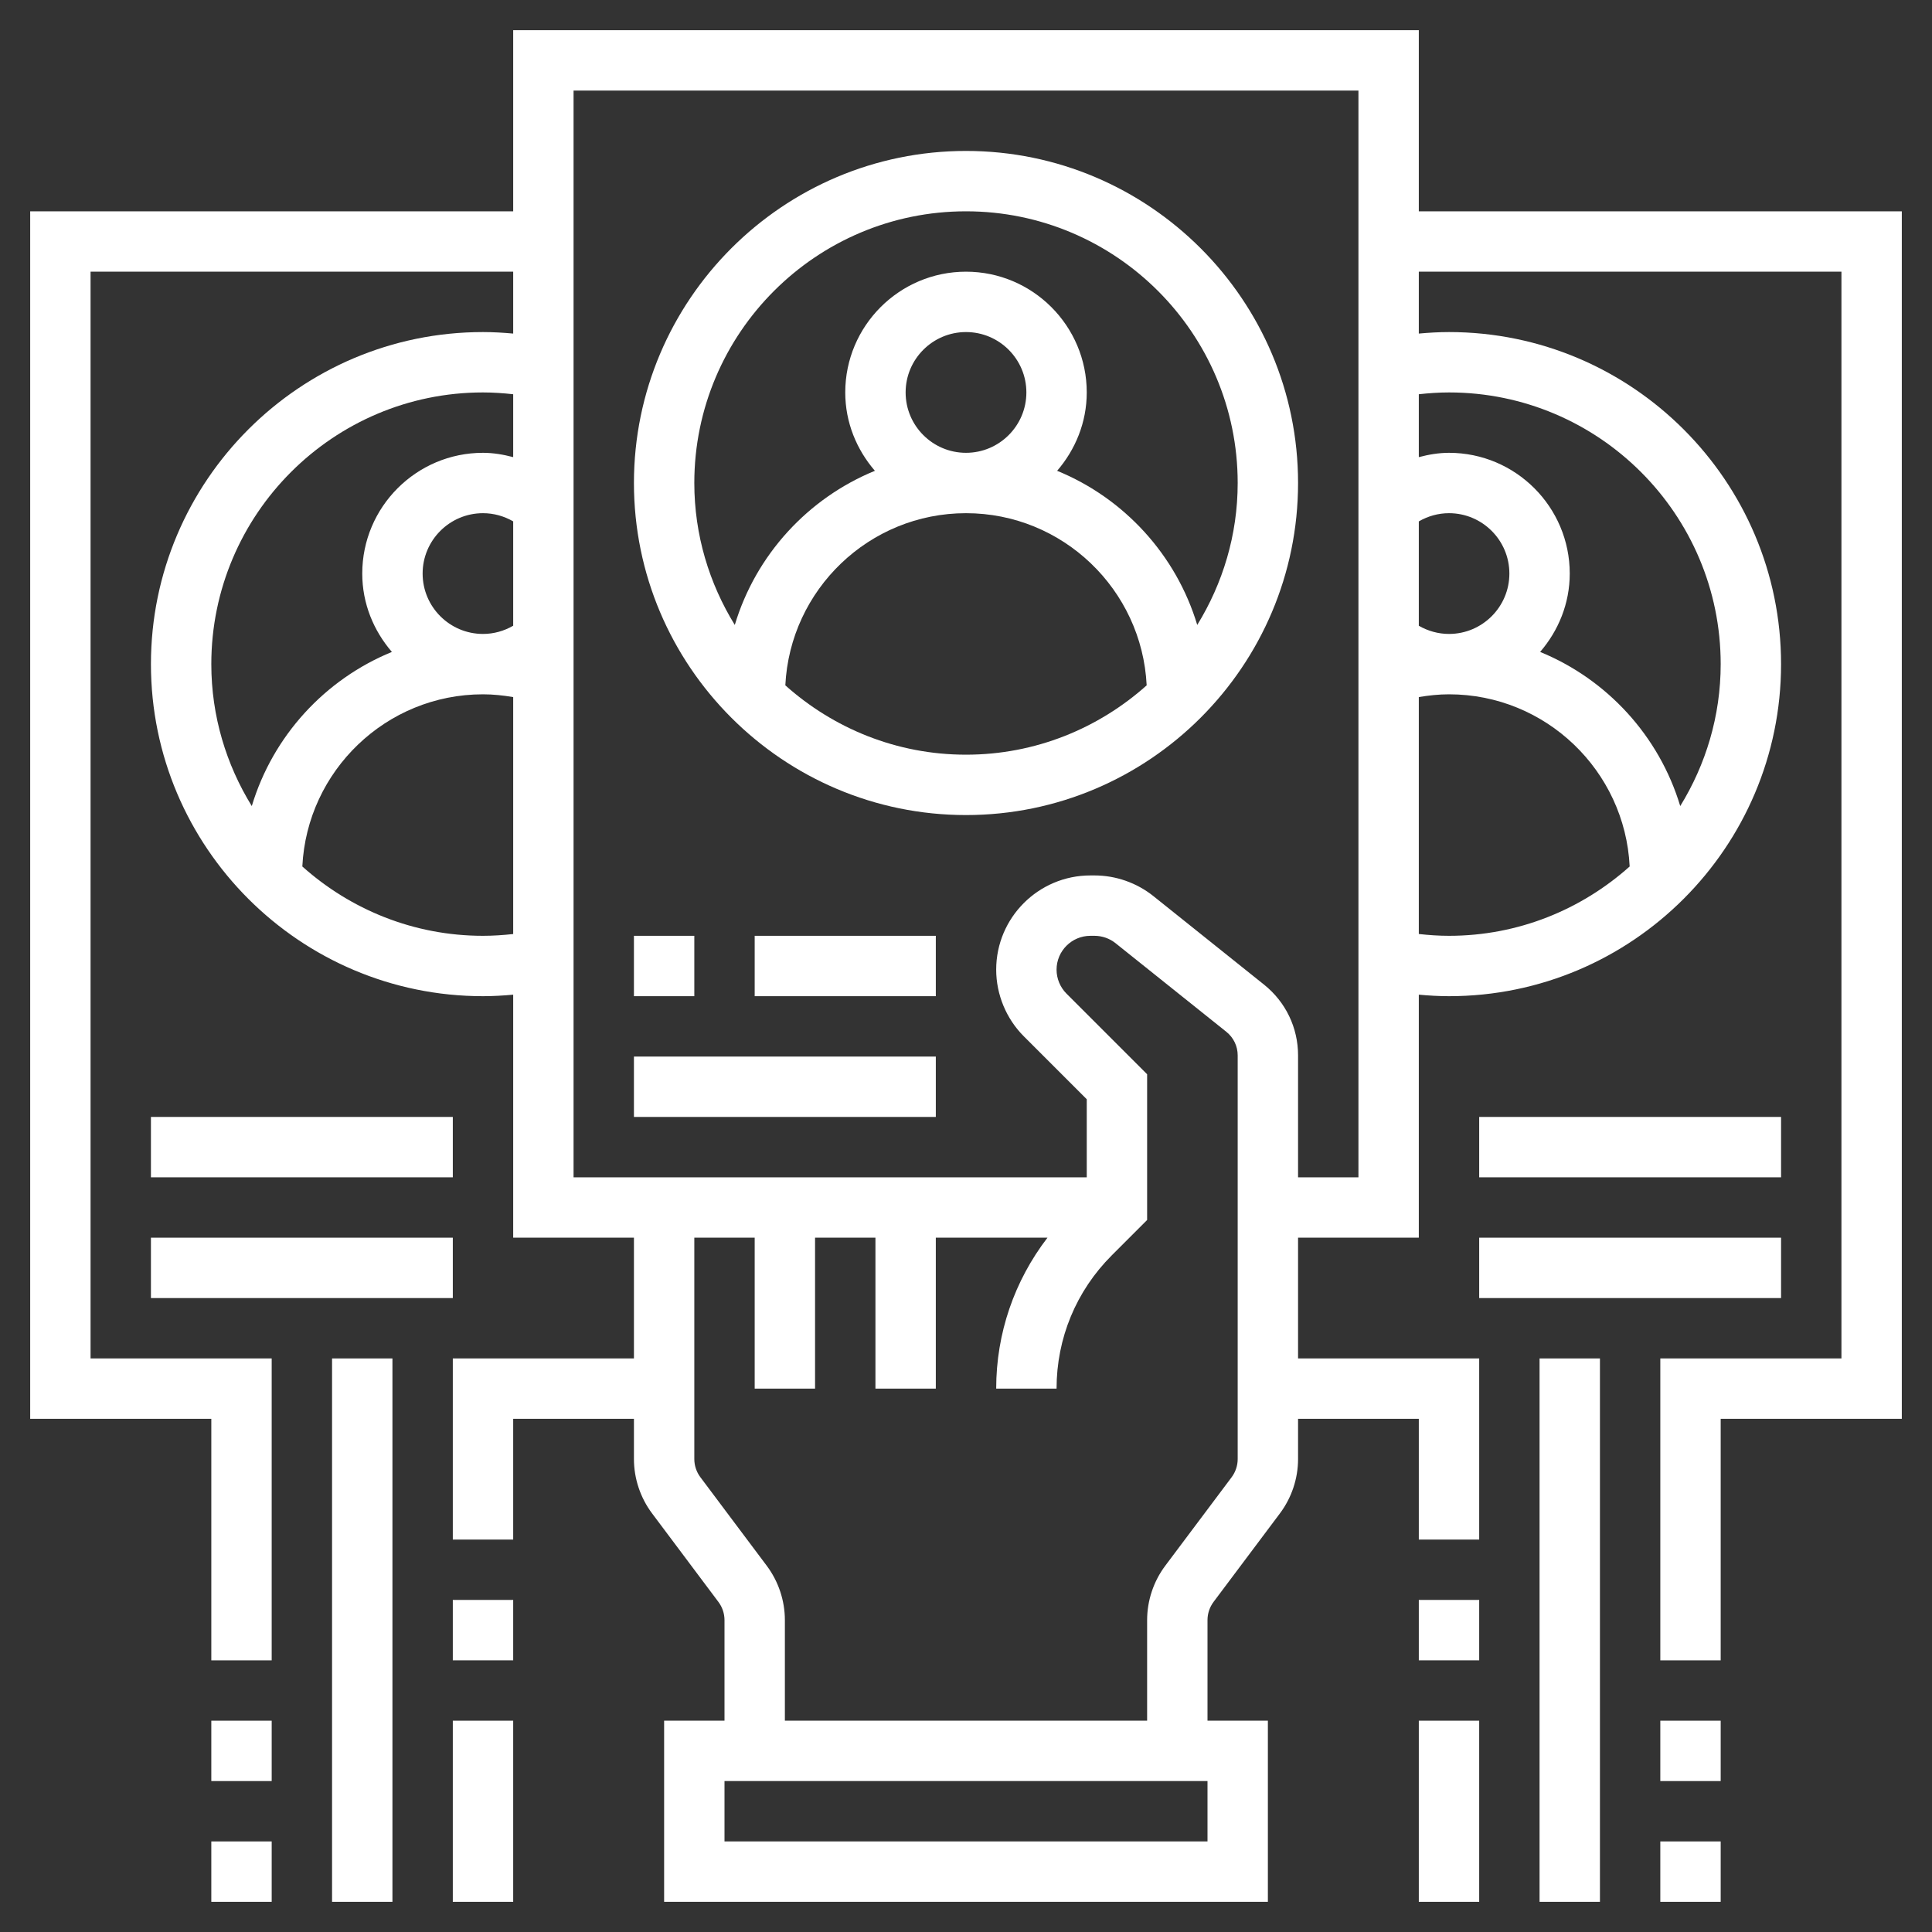 <svg width="64" height="64" viewBox="0 0 64 64" fill="none" xmlns="http://www.w3.org/2000/svg">
<rect x="0" y="0" width="64" height="64" fill="#333333" stroke="none"/>
<g clip-path="url(#clip0)">
<path d="M32 27C38.065 27 43 22.065 43 16C43 9.935 38.065 5 32 5C25.935 5 21 9.935 21 16C21 22.065 25.935 27 32 27ZM26.015 22.703C26.171 19.533 28.792 17 32 17C35.208 17 37.829 19.533 37.985 22.703C36.393 24.126 34.299 25 32 25C29.701 25 27.607 24.126 26.015 22.703ZM30 13C30 11.897 30.897 11 32 11C33.103 11 34 11.897 34 13C34 14.103 33.103 15 32 15C30.897 15 30 14.103 30 13ZM32 7C36.963 7 41 11.037 41 16C41 17.724 40.504 19.331 39.66 20.702C38.962 18.382 37.239 16.505 35.019 15.596C35.622 14.895 36 13.995 36 13C36 10.794 34.206 9 32 9C29.794 9 28 10.794 28 13C28 13.995 28.378 14.895 28.982 15.596C26.761 16.505 25.038 18.382 24.341 20.702C23.496 19.331 23 17.724 23 16C23 11.037 27.037 7 32 7Z" fill="white"/>
<path d="M9 57H7V59H9V57Z" fill="white"/>
<path d="M9 61H7V63H9V61Z" fill="white"/>
<path d="M13 45H11V63H13V45Z" fill="white"/>
<path d="M17 53H15V55H17V53Z" fill="white"/>
<path d="M17 57H15V63H17V57Z" fill="white"/>
<path d="M23 31H21V33H23V31Z" fill="white"/>
<path d="M31 31H25V33H31V31Z" fill="white"/>
<path d="M31 35H21V37H31V35Z" fill="white"/>
<path d="M15 37H5V39H15V37Z" fill="white"/>
<path d="M15 41H5V43H15V41Z" fill="white"/>
<path d="M47 7V1H17V7H1V47H7V55H9V45H3V9H17V11.05C16.667 11.02 16.334 11 16 11C9.935 11 5 15.935 5 22C5 28.065 9.935 33 16 33C16.334 33 16.667 32.98 17 32.95V41H21V45H15V51H17V47H21V48.333C21 48.979 21.214 49.618 21.601 50.133L23.8 53.068C23.929 53.24 24 53.453 24 53.668V57H22V63H42V57H40V53.667C40 53.452 40.071 53.239 40.2 53.066L42.399 50.133C42.786 49.618 43 48.979 43 48.333V47H47V51H49V45H43V41H47V32.95C47.333 32.98 47.666 33 48 33C54.065 33 59 28.065 59 22C59 15.935 54.065 11 48 11C47.666 11 47.333 11.02 47 11.05V9H61V45H55V55H57V47H63V7H47ZM48 21C47.645 21 47.302 20.903 47 20.729V17.272C47.302 17.097 47.645 17 48 17C49.103 17 50 17.897 50 19C50 20.103 49.103 21 48 21ZM14 19C14 17.897 14.897 17 16 17C16.355 17 16.698 17.097 17 17.271V20.728C16.698 20.903 16.355 21 16 21C14.897 21 14 20.103 14 19ZM16 13C16.334 13 16.668 13.023 17 13.06V15.143C16.675 15.058 16.342 15 16 15C13.794 15 12 16.794 12 19C12 19.995 12.378 20.895 12.982 21.596C10.761 22.505 9.038 24.382 8.341 26.702C7.496 25.331 7 23.724 7 22C7 17.037 11.037 13 16 13ZM16 31C13.701 31 11.607 30.126 10.015 28.703C10.171 25.533 12.792 23 16 23C16.337 23 16.67 23.036 17 23.092V30.941C16.668 30.977 16.334 31 16 31ZM40 61H24V59H40V61ZM41 48.333C41 48.548 40.929 48.761 40.8 48.934L38.601 51.867C38.214 52.382 38 53.021 38 53.667V57H26V53.667C26 53.021 25.786 52.382 25.399 51.867L23.2 48.933C23.071 48.761 23 48.548 23 48.333V41H25V46H27V41H29V46H31V41H34.699C33.602 42.43 33 44.167 33 46H35C35 44.333 35.649 42.765 36.828 41.586L38 40.414V35.586L35.328 32.914C35.119 32.705 35 32.416 35 32.121C35 31.503 35.503 31 36.121 31H36.256C36.51 31 36.758 31.087 36.956 31.246L40.624 34.18C40.863 34.371 41 34.656 41 34.961V48.333ZM45 39H43V34.961C43 34.045 42.59 33.191 41.874 32.618L38.206 29.683C37.654 29.243 36.962 29 36.256 29H36.121C34.4 29 33 30.4 33 32.121C33 32.943 33.333 33.747 33.914 34.328L36 36.414V39H19V3H45V39ZM47 30.94V23.091C47.33 23.036 47.663 23 48 23C51.208 23 53.829 25.533 53.985 28.703C52.393 30.126 50.299 31 48 31C47.666 31 47.332 30.977 47 30.94ZM48 13C52.963 13 57 17.037 57 22C57 23.724 56.504 25.331 55.66 26.702C54.962 24.382 53.239 22.505 51.019 21.596C51.622 20.895 52 19.995 52 19C52 16.794 50.206 15 48 15C47.658 15 47.325 15.058 47 15.143V13.06C47.332 13.023 47.666 13 48 13Z" fill="white"/>
<path d="M57 57H55V59H57V57Z" fill="white"/>
<path d="M57 61H55V63H57V61Z" fill="white"/>
<path d="M53 45H51V63H53V45Z" fill="white"/>
<path d="M49 53H47V55H49V53Z" fill="white"/>
<path d="M49 57H47V63H49V57Z" fill="white"/>
<path d="M59 37H49V39H59V37Z" fill="white"/>
<path d="M59 41H49V43H59V41Z" fill="white"/>
</g>
<defs>
<clipPath id="clip0">
<rect width="64" height="64" fill="white"/>
</clipPath>
</defs>
</svg>
